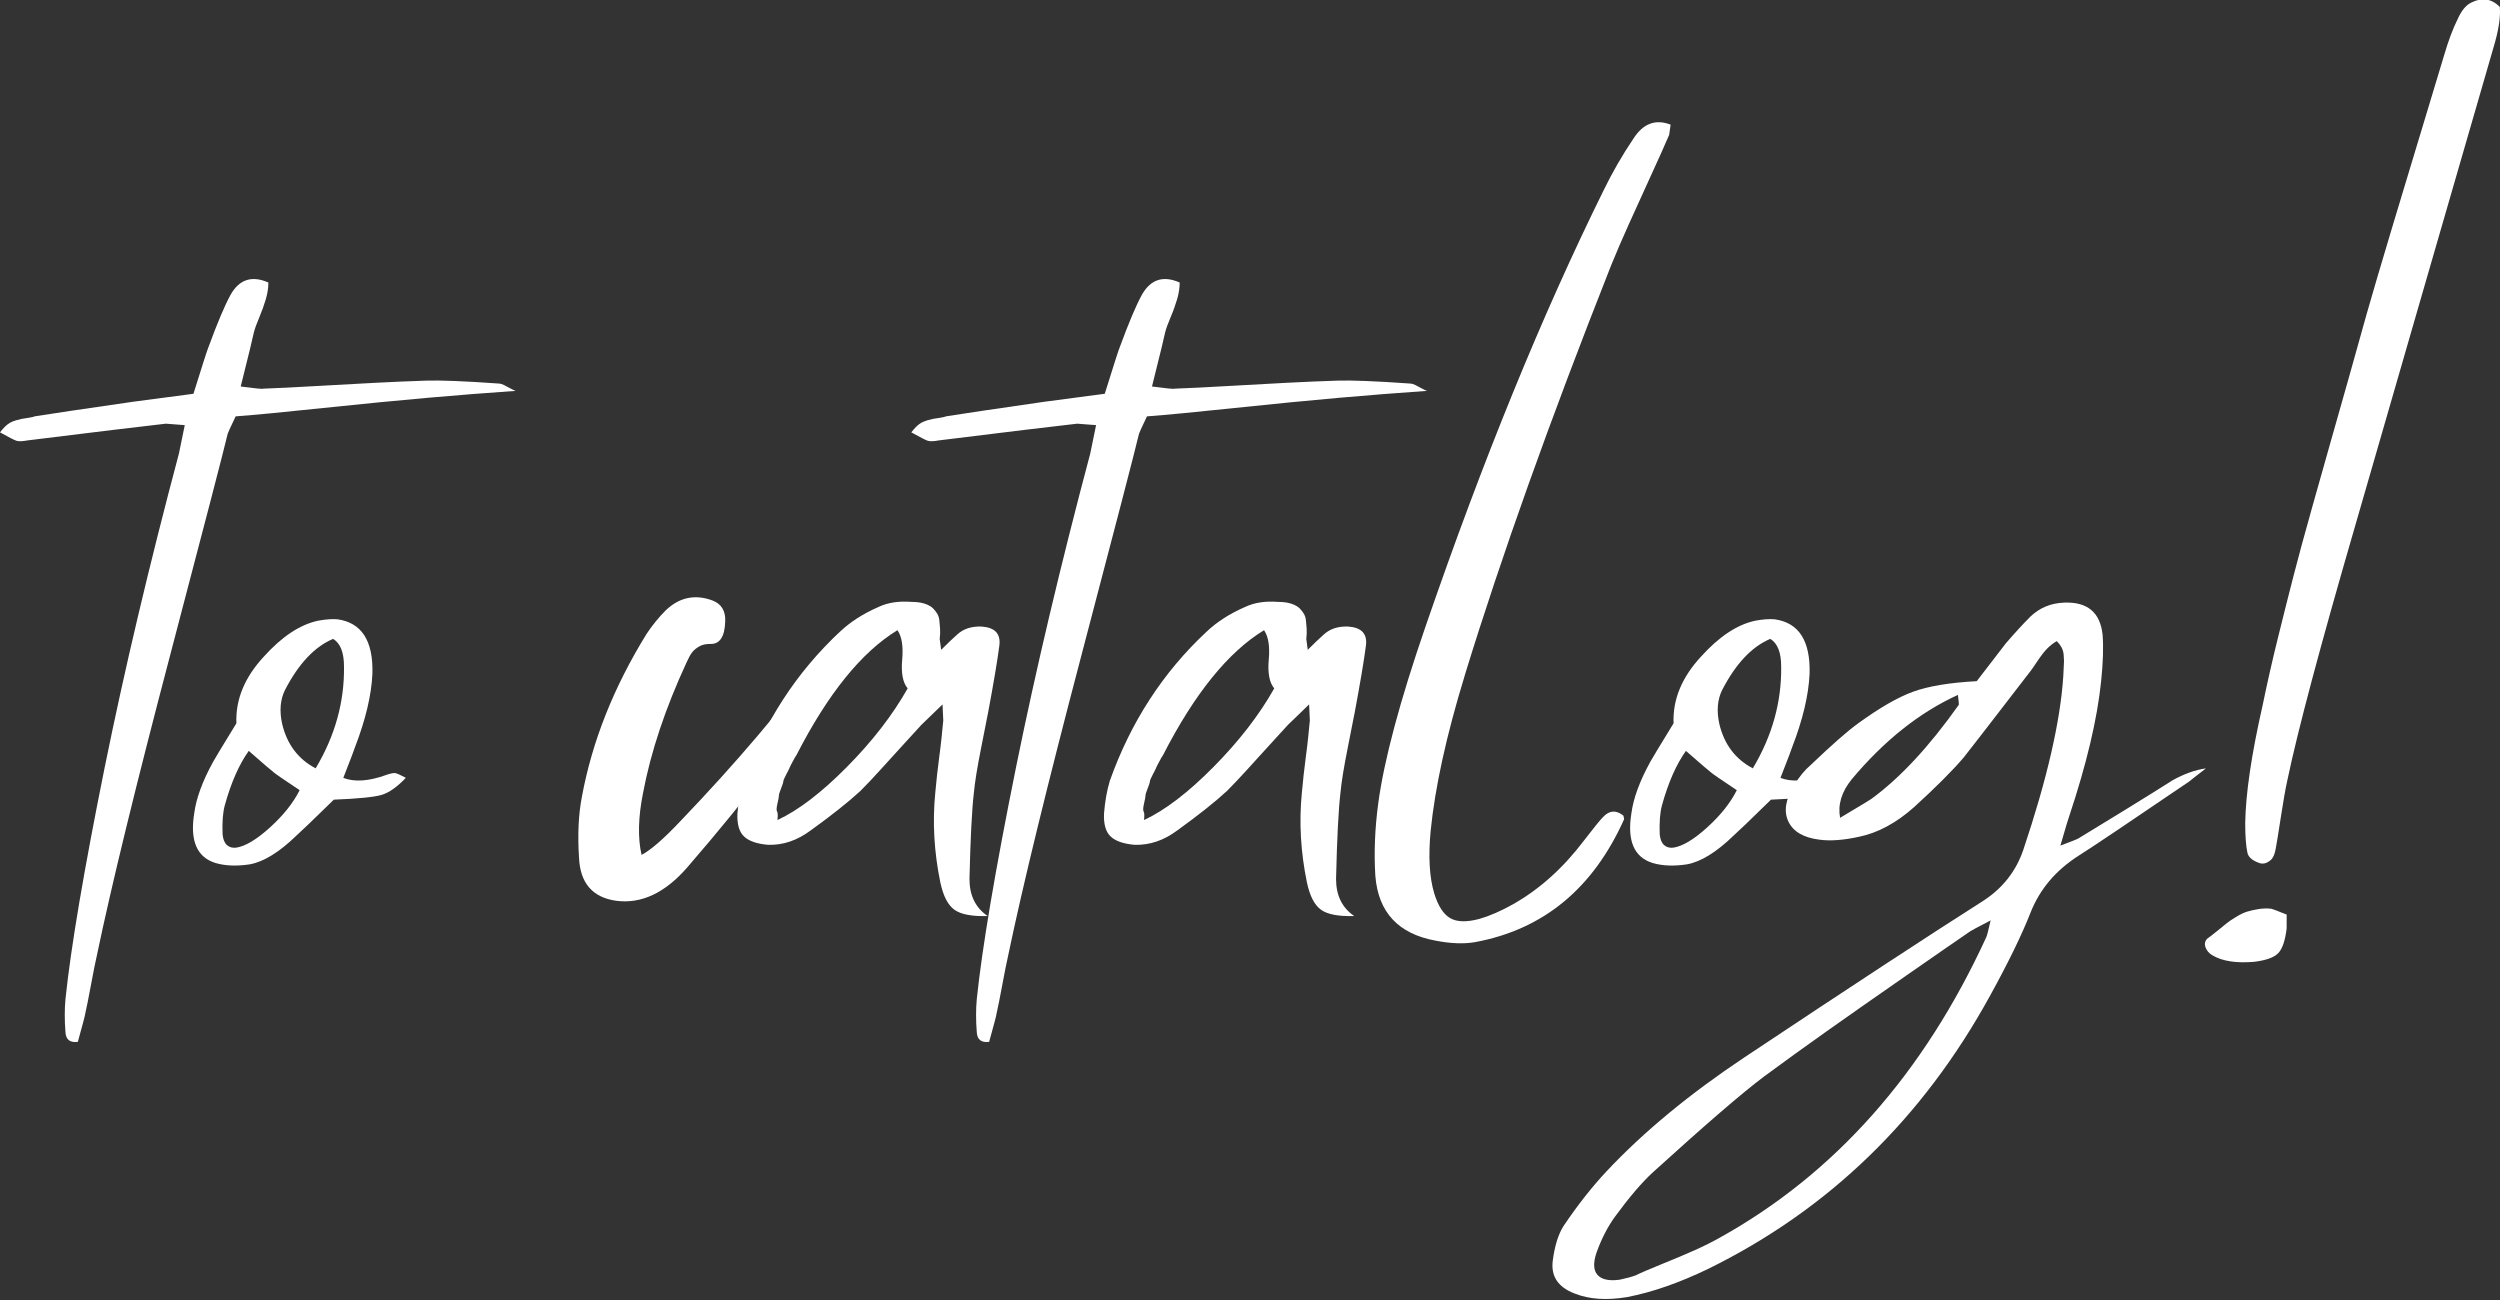 <?xml version="1.0" encoding="UTF-8"?> <svg xmlns="http://www.w3.org/2000/svg" id="_Название_бренда" data-name="Название бренда" viewBox="0 0 566.93 294.8"><rect x="0" y="0" width="566.93" height="294.8" fill="#333333" stroke="none"/><defs><style> .cls-1 { fill: #fff; } </style></defs><path class="cls-1" d="m113.15,86.99c.33,0,.71.11,1.15.33.44.22.91.47,1.4.74.49.28.91.47,1.24.58-6.38.44-13.03.96-19.96,1.57-6.93.61-14.82,1.38-23.67,2.31-8.85.94-15.48,1.57-19.87,1.9-1.21,2.53-1.81,3.85-1.81,3.96-.88,3.74-5.22,20.45-13.03,50.14-7.81,29.69-13.36,52.45-16.66,68.28-.33,1.43-.77,3.63-1.32,6.6-.55,2.97-.99,5.17-1.32,6.6,0,.22-.55,2.31-1.65,6.27-1.76.22-2.69-.5-2.8-2.14-.22-2.75-.22-5.28,0-7.59,1.21-11.66,4.18-29.19,8.91-52.61,4.51-22.21,10.12-45.91,16.82-71.09,0-.11.44-2.25,1.32-6.43-2.75-.22-4.18-.33-4.29-.33-5.83.66-16.27,1.92-31.34,3.79-1.21.22-2.06.25-2.56.08s-1.73-.8-3.71-1.9c.33-.44.69-.85,1.07-1.24.39-.38.77-.69,1.15-.91.39-.22.85-.41,1.4-.58.55-.16.99-.27,1.32-.33.33-.05.85-.14,1.57-.25.72-.11,1.18-.22,1.4-.33,3.41-.55,10.83-1.65,22.27-3.3.66-.11,5.22-.71,13.69-1.81,2.09-6.71,3.24-10.28,3.46-10.72,1.98-5.39,3.63-9.29,4.95-11.71,1.98-3.52,4.84-4.45,8.58-2.8,0,1.21-.19,2.47-.58,3.79-.39,1.32-.88,2.7-1.48,4.12-.61,1.43-1.02,2.58-1.24,3.46-.11.66-1.1,4.73-2.97,12.21,3.3.44,5,.61,5.11.49,3.08-.11,7.01-.3,11.79-.58,4.78-.27,9.26-.52,13.44-.74,4.18-.22,8.08-.38,11.71-.5,3.19-.11,8.68.11,16.49.66Z"></path><path class="cls-1" d="m87.58,175.73c.99-.33,1.68-.47,2.06-.41.38.06,1.18.41,2.39,1.07-1.98,2.09-3.82,3.38-5.53,3.88-1.71.5-5.31.85-10.8,1.07-4.84,4.73-7.64,7.42-8.41,8.08-3.96,3.85-7.53,6.05-10.72,6.6-2.97.44-5.55.33-7.75-.33-4.18-1.32-5.77-5.06-4.78-11.22.44-3.41,1.87-7.31,4.29-11.71.22-.44,1.98-3.35,5.28-8.74-.22-5.39,1.87-10.44,6.27-15.17,4.07-4.51,8.14-7.2,12.2-8.08,1.76-.33,3.24-.44,4.45-.33,5.5.77,8.14,4.89,7.92,12.37-.22,4.84-1.54,10.39-3.96,16.66,0,.11-.88,2.42-2.64,6.93,2.53.99,5.77.77,9.73-.66Zm-33.98,16.49c2.09-.33,4.64-1.87,7.67-4.62,3.02-2.75,5.25-5.55,6.68-8.41-3.63-2.42-5.55-3.74-5.77-3.96-.33-.22-2.25-1.87-5.77-4.95-2.2,3.08-4.01,7.2-5.44,12.37-.44,1.65-.61,3.85-.49,6.6.11,1.1.44,1.9.99,2.39.55.5,1.26.69,2.14.58Zm17.98-17.98c4.4-7.37,6.54-15.06,6.43-23.09,0-3.19-.82-5.28-2.47-6.27-4.18,1.76-7.81,5.61-10.89,11.55-1.1,2.2-1.32,4.78-.66,7.75,1.1,4.62,3.63,7.97,7.59,10.06Z"></path><path class="cls-1" d="m186.54,148.19c.11-.11.5-.66,1.16-1.65.66-.99,1.13-1.62,1.4-1.9.27-.27.77-.69,1.49-1.24.71-.55,1.46-.93,2.23-1.15l-.33,3.13c-1.98,4.18-3.41,7.04-4.29,8.58-7.48,12.21-18.25,26.45-32.33,42.72-5.06,5.83-10.45,8.35-16.16,7.59-5.39-.77-8.19-4.07-8.41-9.9-.33-5.17-.11-9.73.66-13.69,2.31-12.54,7.2-24.85,14.68-36.95,1.32-1.98,2.75-3.74,4.29-5.28,3.08-2.97,6.6-3.74,10.56-2.31,2.09.77,3.08,2.37,2.97,4.78-.11,3.52-1.26,5.22-3.46,5.11-.99,0-1.81.19-2.47.58-.66.39-1.18.82-1.57,1.32-.39.5-.8,1.24-1.24,2.23-4.84,10.45-8.14,20.34-9.9,29.69-1.1,5.5-1.21,10.17-.33,14.02,2.09-1.1,5-3.63,8.74-7.59,12.75-13.3,23.53-26,32.33-38.1Z"></path><path class="cls-1" d="m223.98,162.04c-.11.66-.61,3.19-1.49,7.59-.88,4.4-1.43,7.81-1.65,10.23-.44,3.74-.77,10.23-.99,19.46,0,3.74,1.37,6.54,4.12,8.41-3.52.11-6.02-.36-7.5-1.4-1.49-1.05-2.56-3.11-3.22-6.19-1.43-6.93-1.81-13.69-1.16-20.29.11-1.21.25-2.58.41-4.12.17-1.54.33-2.91.5-4.12.17-1.21.33-2.58.5-4.12.17-1.54.3-2.91.41-4.12,0-.11-.06-1.32-.17-3.63-3.08,2.97-4.67,4.51-4.78,4.62-1.1,1.21-2.56,2.8-4.37,4.78-1.81,1.98-3.49,3.82-5.03,5.53-1.54,1.71-3.03,3.27-4.45,4.7-2.75,2.53-6.49,5.5-11.22,8.91-3.08,2.31-6.32,3.41-9.73,3.3-2.53-.22-4.34-.85-5.44-1.9-1.1-1.04-1.59-2.78-1.49-5.2.22-2.75.66-5.22,1.32-7.42,4.73-13.3,12.04-24.58,21.94-33.81,2.31-2.2,5.22-4.07,8.74-5.61,2.09-.99,4.56-1.37,7.42-1.15.77,0,1.46.06,2.06.16.6.11,1.15.28,1.65.5.49.22.91.49,1.24.82.33.33.63.72.91,1.15.27.44.44.94.5,1.48.05.55.11,1.18.17,1.9.05.72.03,1.51-.08,2.39l.33,2.47c1.54-1.54,2.75-2.69,3.63-3.46,1.43-1.32,3.3-1.92,5.61-1.81,2.97.22,4.29,1.65,3.96,4.29-.44,3.41-1.32,8.63-2.64,15.67Zm-47.67,23.92c4.73-2.2,9.98-6.21,15.75-12.04,5.77-5.83,10.36-11.76,13.77-17.81-1.1-1.32-1.51-3.49-1.24-6.52.27-3.02-.08-5.25-1.07-6.68-8.14,4.95-15.78,14.41-22.93,28.37-.11.11-.39.58-.82,1.4-.44.82-.69,1.32-.74,1.48-.06.16-.3.66-.74,1.48-.44.82-.66,1.35-.66,1.57s-.17.74-.5,1.57-.5,1.38-.5,1.65-.11.88-.33,1.81c-.22.94-.25,1.54-.08,1.81.17.28.19.91.08,1.9Z"></path><path class="cls-1" d="m319.81,86.99c.33,0,.71.11,1.16.33.44.22.91.47,1.4.74.5.28.91.47,1.24.58-6.38.44-13.03.96-19.96,1.57-6.93.61-14.82,1.38-23.67,2.31-8.85.94-15.48,1.57-19.88,1.9-1.21,2.53-1.81,3.85-1.81,3.96-.88,3.74-5.22,20.45-13.03,50.14-7.81,29.69-13.36,52.45-16.66,68.28-.33,1.43-.77,3.63-1.32,6.6-.55,2.97-.99,5.17-1.32,6.6,0,.22-.55,2.31-1.65,6.27-1.76.22-2.69-.5-2.8-2.14-.22-2.75-.22-5.28,0-7.59,1.21-11.66,4.18-29.19,8.91-52.61,4.51-22.21,10.12-45.91,16.82-71.09,0-.11.44-2.25,1.32-6.43-2.75-.22-4.18-.33-4.29-.33-5.83.66-16.27,1.92-31.34,3.79-1.21.22-2.06.25-2.56.08s-1.73-.8-3.71-1.9c.33-.44.69-.85,1.07-1.24.39-.38.77-.69,1.15-.91.39-.22.85-.41,1.4-.58.55-.16.99-.27,1.32-.33.33-.05.85-.14,1.57-.25.72-.11,1.18-.22,1.4-.33,3.41-.55,10.83-1.65,22.27-3.3.66-.11,5.22-.71,13.69-1.81,2.09-6.71,3.24-10.28,3.46-10.72,1.98-5.39,3.63-9.29,4.95-11.71,1.98-3.52,4.84-4.45,8.58-2.8,0,1.21-.19,2.47-.58,3.79-.39,1.32-.88,2.7-1.49,4.12-.61,1.43-1.02,2.58-1.24,3.46-.11.66-1.1,4.73-2.97,12.21,3.3.44,5,.61,5.11.49,3.08-.11,7.01-.3,11.79-.58,4.78-.27,9.26-.52,13.44-.74,4.18-.22,8.08-.38,11.71-.5,3.19-.11,8.68.11,16.49.66Z"></path><path class="cls-1" d="m307.11,162.04c-.11.66-.61,3.19-1.49,7.59-.88,4.4-1.43,7.81-1.65,10.23-.44,3.74-.77,10.23-.99,19.46,0,3.74,1.37,6.54,4.12,8.41-3.52.11-6.02-.36-7.5-1.4-1.49-1.05-2.56-3.11-3.22-6.19-1.43-6.93-1.81-13.69-1.16-20.29.11-1.21.25-2.58.41-4.12.17-1.54.33-2.91.5-4.12.17-1.21.33-2.58.5-4.12.17-1.54.3-2.91.41-4.12,0-.11-.06-1.32-.17-3.63-3.08,2.97-4.67,4.51-4.78,4.62-1.1,1.21-2.56,2.8-4.37,4.78-1.81,1.98-3.49,3.82-5.03,5.53-1.54,1.71-3.03,3.27-4.45,4.7-2.75,2.53-6.49,5.5-11.22,8.91-3.08,2.31-6.32,3.41-9.73,3.3-2.53-.22-4.34-.85-5.44-1.9-1.1-1.04-1.59-2.78-1.49-5.2.22-2.75.66-5.22,1.32-7.42,4.73-13.3,12.04-24.58,21.94-33.81,2.31-2.2,5.22-4.07,8.74-5.61,2.09-.99,4.56-1.37,7.42-1.15.77,0,1.46.06,2.06.16.6.11,1.15.28,1.65.5.49.22.91.49,1.24.82.33.33.63.72.91,1.15.27.44.44.94.5,1.48.05.55.11,1.18.17,1.9.05.72.03,1.51-.08,2.39l.33,2.47c1.54-1.54,2.75-2.69,3.63-3.46,1.43-1.32,3.3-1.92,5.61-1.81,2.97.22,4.29,1.65,3.96,4.29-.44,3.41-1.32,8.63-2.64,15.67Zm-47.67,23.92c4.73-2.2,9.98-6.21,15.75-12.04,5.77-5.83,10.36-11.76,13.77-17.81-1.1-1.32-1.51-3.49-1.24-6.52.27-3.02-.08-5.25-1.07-6.68-8.14,4.95-15.78,14.41-22.93,28.37-.11.11-.39.58-.82,1.4-.44.82-.69,1.32-.74,1.48-.06.16-.3.66-.74,1.48-.44.82-.66,1.35-.66,1.57s-.17.74-.5,1.57-.5,1.38-.5,1.65-.11.88-.33,1.81c-.22.94-.25,1.54-.08,1.81.17.28.19.91.08,1.9Z"></path><path class="cls-1" d="m332.18,153.13c-4.18,13.64-6.76,25.4-7.75,35.3-.55,5.83-.28,10.56.82,14.18.88,2.86,2.09,4.73,3.63,5.61,1.54.88,3.74.93,6.6.16,2.31-.66,4.84-1.76,7.59-3.3,6.05-3.41,11.43-8.25,16.16-14.51,2.2-2.86,3.63-4.62,4.29-5.28,1.43-1.54,2.97-1.65,4.62-.33.11.44.16.72.16.82-7.04,15.72-18.31,25.01-33.81,27.87-2.53.44-5.5.33-8.91-.33-8.47-1.54-13.03-6.43-13.69-14.68-.33-5.28-.11-10.78.66-16.49,1.32-9.79,4.89-23.15,10.72-40.08,12.97-37.71,26.44-70.7,40.41-98.96,1.98-4.07,4.23-7.97,6.76-11.71,2.2-3.41,5-4.45,8.41-3.13l-.33,2.31c-.99,2.31-2.39,5.44-4.21,9.4-1.81,3.96-3.46,7.59-4.95,10.89-1.49,3.3-2.83,6.43-4.04,9.4-13.86,35.08-24.91,66.03-33.15,92.86Z"></path><path class="cls-1" d="m413.49,175.73c.99-.33,1.68-.47,2.06-.41.38.06,1.18.41,2.39,1.07-1.98,2.09-3.82,3.38-5.53,3.88-1.71.5-5.31.85-10.8,1.07-4.84,4.73-7.64,7.42-8.41,8.08-3.96,3.85-7.53,6.05-10.72,6.6-2.97.44-5.55.33-7.75-.33-4.18-1.32-5.77-5.06-4.78-11.22.44-3.41,1.87-7.31,4.29-11.71.22-.44,1.98-3.35,5.28-8.74-.22-5.39,1.87-10.44,6.27-15.17,4.07-4.51,8.14-7.2,12.2-8.08,1.76-.33,3.24-.44,4.45-.33,5.5.77,8.14,4.89,7.92,12.37-.22,4.84-1.54,10.39-3.96,16.66,0,.11-.88,2.42-2.64,6.93,2.53.99,5.77.77,9.73-.66Zm-33.98,16.49c2.09-.33,4.64-1.87,7.67-4.62,3.02-2.75,5.25-5.55,6.68-8.41-3.63-2.42-5.55-3.74-5.77-3.96-.33-.22-2.25-1.87-5.77-4.95-2.2,3.08-4.01,7.2-5.44,12.37-.44,1.65-.61,3.85-.5,6.6.11,1.1.44,1.9.99,2.39.55.5,1.26.69,2.14.58Zm17.98-17.98c4.4-7.37,6.54-15.06,6.43-23.09,0-3.19-.82-5.28-2.47-6.27-4.18,1.76-7.81,5.61-10.89,11.55-1.1,2.2-1.32,4.78-.66,7.75,1.1,4.62,3.63,7.97,7.59,10.06Z"></path><path class="cls-1" d="m492.49,177.05c2.75-1.54,5.33-2.47,7.75-2.8-2.42,1.87-3.69,2.86-3.79,2.97-13.75,9.35-22.1,14.96-25.07,16.82-5.17,3.3-8.8,7.59-10.89,12.86-1.98,5.06-5.06,11.38-9.24,18.97-15.28,27.82-36.56,48.43-63.83,61.85-6.6,3.19-12.75,5.33-18.47,6.43-4.62.77-8.58.5-11.88-.82-3.74-1.43-5.39-3.9-4.95-7.42.44-3.41,1.27-6.05,2.47-7.92,3.19-4.73,6.43-8.85,9.73-12.37,8.36-8.91,18.8-17.54,31.34-25.89,24.63-16.39,42.66-28.2,54.1-35.46,4.4-2.86,7.42-6.71,9.07-11.55,5.39-16.05,8.41-29.19,9.07-39.42,0-.33.03-.88.08-1.65.05-.77.08-1.34.08-1.73s-.03-.88-.08-1.48c-.06-.6-.22-1.15-.49-1.65-.28-.5-.63-.96-1.07-1.4-.77.44-1.48.99-2.14,1.65-.66.66-1.43,1.65-2.31,2.97-.88,1.32-1.38,2.04-1.48,2.14-9.57,12.43-14.63,18.97-15.18,19.63-2.53,2.97-6.27,6.71-11.21,11.22-4.07,3.63-8.25,5.88-12.54,6.76-3.52.77-6.49.99-8.91.66-3.63-.44-5.99-1.81-7.09-4.12-1.1-2.31-.66-5.06,1.32-8.25,1.1-1.87,2.37-3.41,3.79-4.62,4.84-4.62,8.41-7.75,10.72-9.4,4.84-3.52,8.99-5.91,12.45-7.17,3.46-1.26,8.27-2.06,14.43-2.39,4.07-5.28,6.27-8.14,6.6-8.58,2.09-2.42,3.96-4.45,5.61-6.1,2.09-1.98,4.62-3.02,7.59-3.13,5.28-.22,8.19,2.2,8.74,7.26.22,2.86.11,6.38-.33,10.56-.88,8.58-3.3,18.8-7.26,30.68-.11.22-.77,2.42-1.98,6.6,2.64-.99,4.01-1.54,4.12-1.65,2.2-1.32,5.66-3.44,10.39-6.35,4.73-2.91,8.3-5.14,10.72-6.68Zm-42.06,35.46c.11-.11.44-1.38.99-3.79-2.97,1.54-4.51,2.36-4.62,2.47-2.42,1.65-7.23,4.97-14.43,9.98-7.2,5-13.25,9.24-18.14,12.7-4.89,3.46-9.65,6.9-14.27,10.31-4.84,3.63-13.19,10.83-25.07,21.61-2.53,2.31-5.44,5.72-8.74,10.23-1.65,2.31-3.02,5-4.12,8.08-.77,2.31-.69,3.98.25,5.03.94,1.04,2.61,1.4,5.03,1.07,1.54-.33,2.75-.66,3.63-.99,1.1-.55,3.08-1.4,5.94-2.56,2.86-1.15,5.33-2.2,7.42-3.13,2.09-.94,4.02-1.9,5.77-2.89,26.06-14.51,46.18-37.22,60.37-68.12Zm-6.27-52.61c.11,0,.05-.77-.16-2.31-8.69,3.96-16.72,10.34-24.08,19.13-2.31,2.86-3.19,5.77-2.64,8.74,4.62-2.75,6.98-4.18,7.09-4.29,6.49-4.73,13.08-11.82,19.79-21.28Z"></path><path class="cls-1" d="m500.57,212.84c.33-.22,1.04-.77,2.14-1.65,1.1-.88,1.84-1.48,2.23-1.81.38-.33,1.07-.8,2.06-1.4.99-.61,1.84-1.02,2.56-1.24.71-.22,1.57-.41,2.56-.58.99-.16,1.98-.19,2.97-.08.11,0,1.26.44,3.46,1.32v3.13c-.33,2.75-.96,4.62-1.9,5.61-.94.99-2.78,1.65-5.53,1.98-4.07.33-7.2-.16-9.4-1.48-.77-.44-1.29-1.05-1.57-1.81-.28-.77-.14-1.43.41-1.98ZM560.45.57c2.42-1.21,4.56-.88,6.43.99.22,2.31-.28,5.44-1.48,9.4-3.63,12.54-8.94,30.87-15.92,55.01-6.98,24.14-12.12,41.92-15.42,53.36-7.92,27.27-13.03,46.46-15.34,57.56-.44,1.98-.94,4.78-1.49,8.41-.55,3.63-.94,5.99-1.15,7.09-.22,1.32-.61,2.2-1.15,2.64-.88.77-1.76.99-2.64.66-1.54-.55-2.42-1.32-2.64-2.31-.33-1.54-.5-3.79-.5-6.76.11-6.71,1.43-15.61,3.96-26.72.99-4.84,2.14-9.92,3.46-15.26,1.32-5.33,2.5-10.03,3.55-14.1,1.04-4.07,2.45-9.24,4.21-15.5,1.76-6.27,3.08-10.94,3.96-14.02.88-3.08,2.33-8.22,4.37-15.42,2.03-7.2,3.38-12.01,4.04-14.43,1.98-7.04,7.81-26.5,17.48-58.39.99-3.41,2.03-6.21,3.13-8.41.88-1.98,1.92-3.24,3.13-3.79Z"></path></svg> 